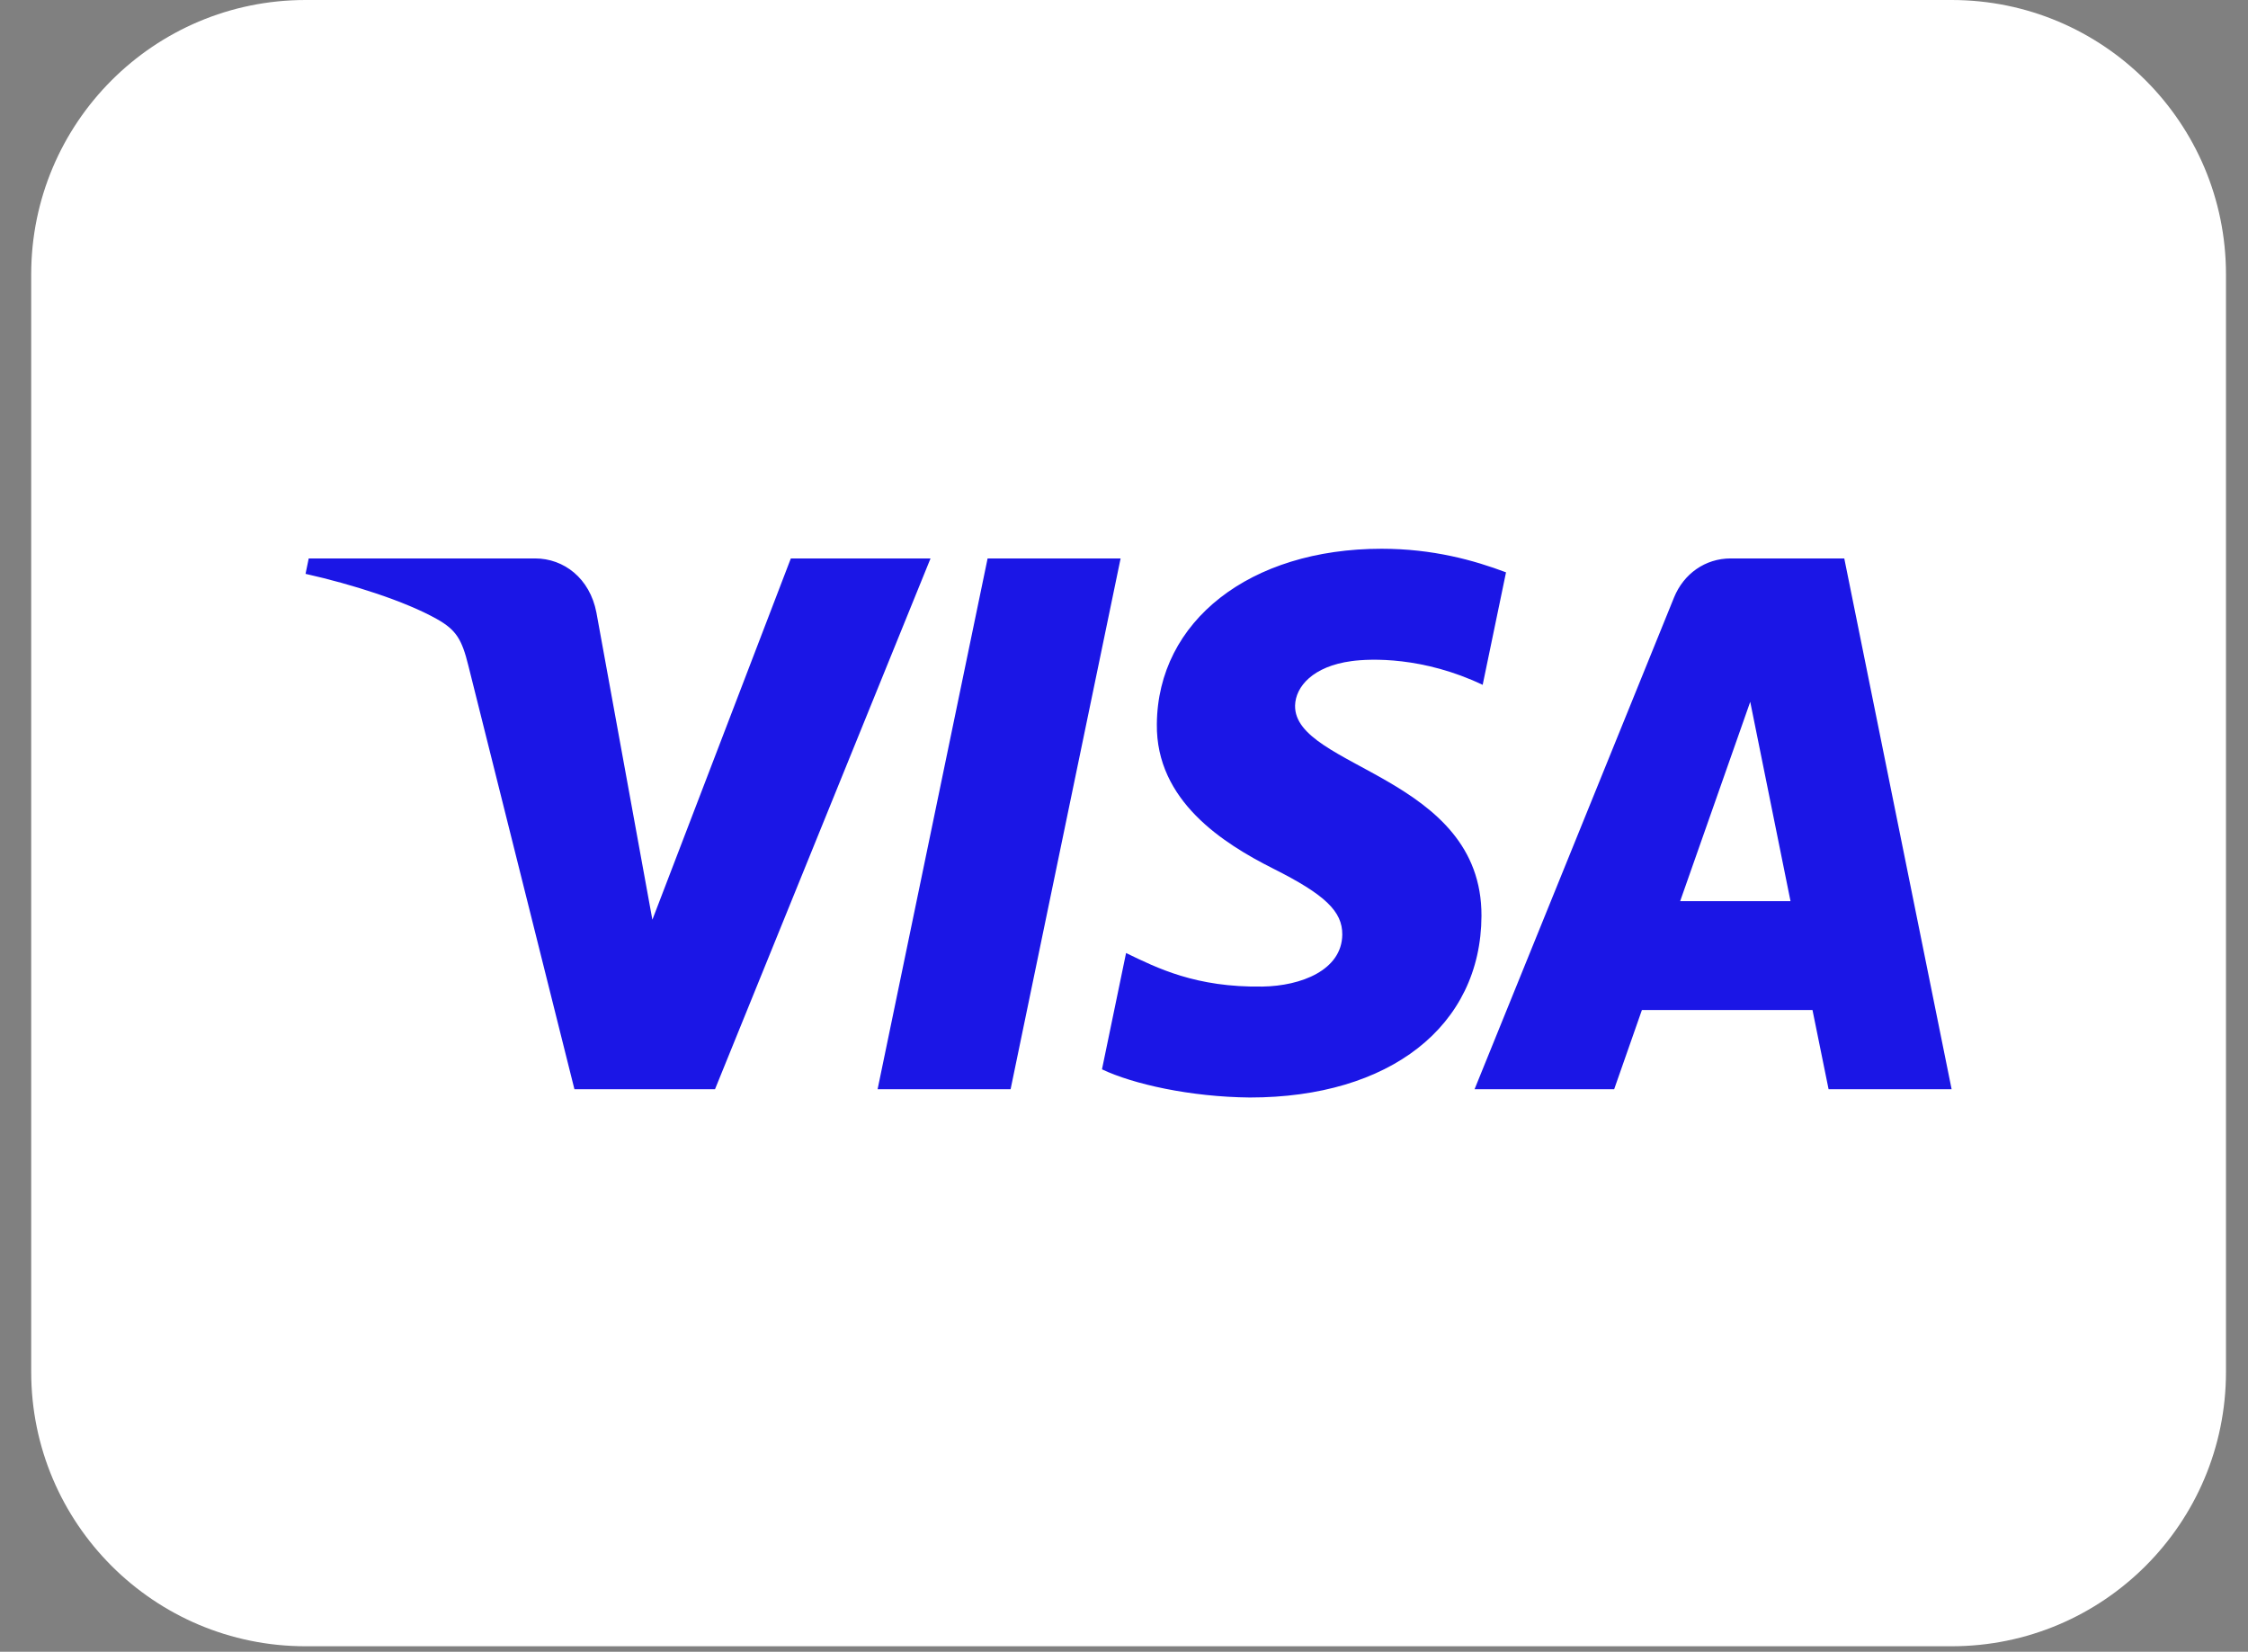 <svg xmlns="http://www.w3.org/2000/svg" width="49" height="36" viewBox="0 0 49 36" fill="none">
  <rect x="0" y="0" width="49" height="36" fill="#808080" stroke="none"/>
  <g clipPath="url(#clip0_1_2774)">
    <path d="M42.54 0H6.66C3.358 0 0.68 2.677 0.68 5.98V29.9C0.68 33.203 3.358 35.88 6.66 35.88H42.54C45.843 35.88 48.52 33.203 48.52 29.9V5.98C48.52 2.677 45.843 0 42.54 0Z" fill="white"/>
    <path d="M25.216 15.784C25.196 17.45 26.655 18.379 27.754 18.932C28.883 19.499 29.262 19.863 29.258 20.37C29.249 21.146 28.357 21.489 27.522 21.502C26.065 21.526 25.219 21.096 24.545 20.771L24.02 23.306C24.696 23.628 25.947 23.908 27.244 23.92C30.289 23.92 32.281 22.369 32.292 19.963C32.304 16.91 28.201 16.741 28.229 15.377C28.239 14.963 28.621 14.521 29.459 14.409C29.874 14.352 31.019 14.309 32.318 14.926L32.827 12.474C32.129 12.211 31.232 11.96 30.114 11.96C27.248 11.96 25.233 13.533 25.216 15.784ZM37.724 12.171C37.168 12.171 36.7 12.506 36.49 13.02L32.141 23.74H35.184L35.789 22.013H39.507L39.858 23.74H42.54L40.2 12.171H37.724ZM38.15 15.296L39.028 19.64H36.623L38.15 15.296ZM21.527 12.171L19.129 23.74H22.028L24.426 12.171H21.527ZM17.238 12.171L14.22 20.045L13 13.35C12.856 12.603 12.291 12.171 11.663 12.171H6.729L6.66 12.507C7.673 12.734 8.824 13.1 9.521 13.491C9.947 13.73 10.069 13.94 10.209 14.508L12.521 23.74H15.585L20.283 12.171H17.238Z" fill="#1B16E6"/>
  </g>
  <defs>
    <clipPath id="clip0_1_2774">
      <rect width="47.84" height="35.88" fill="white" transform="translate(0.68)"/>
    </clipPath>
  </defs>
</svg>